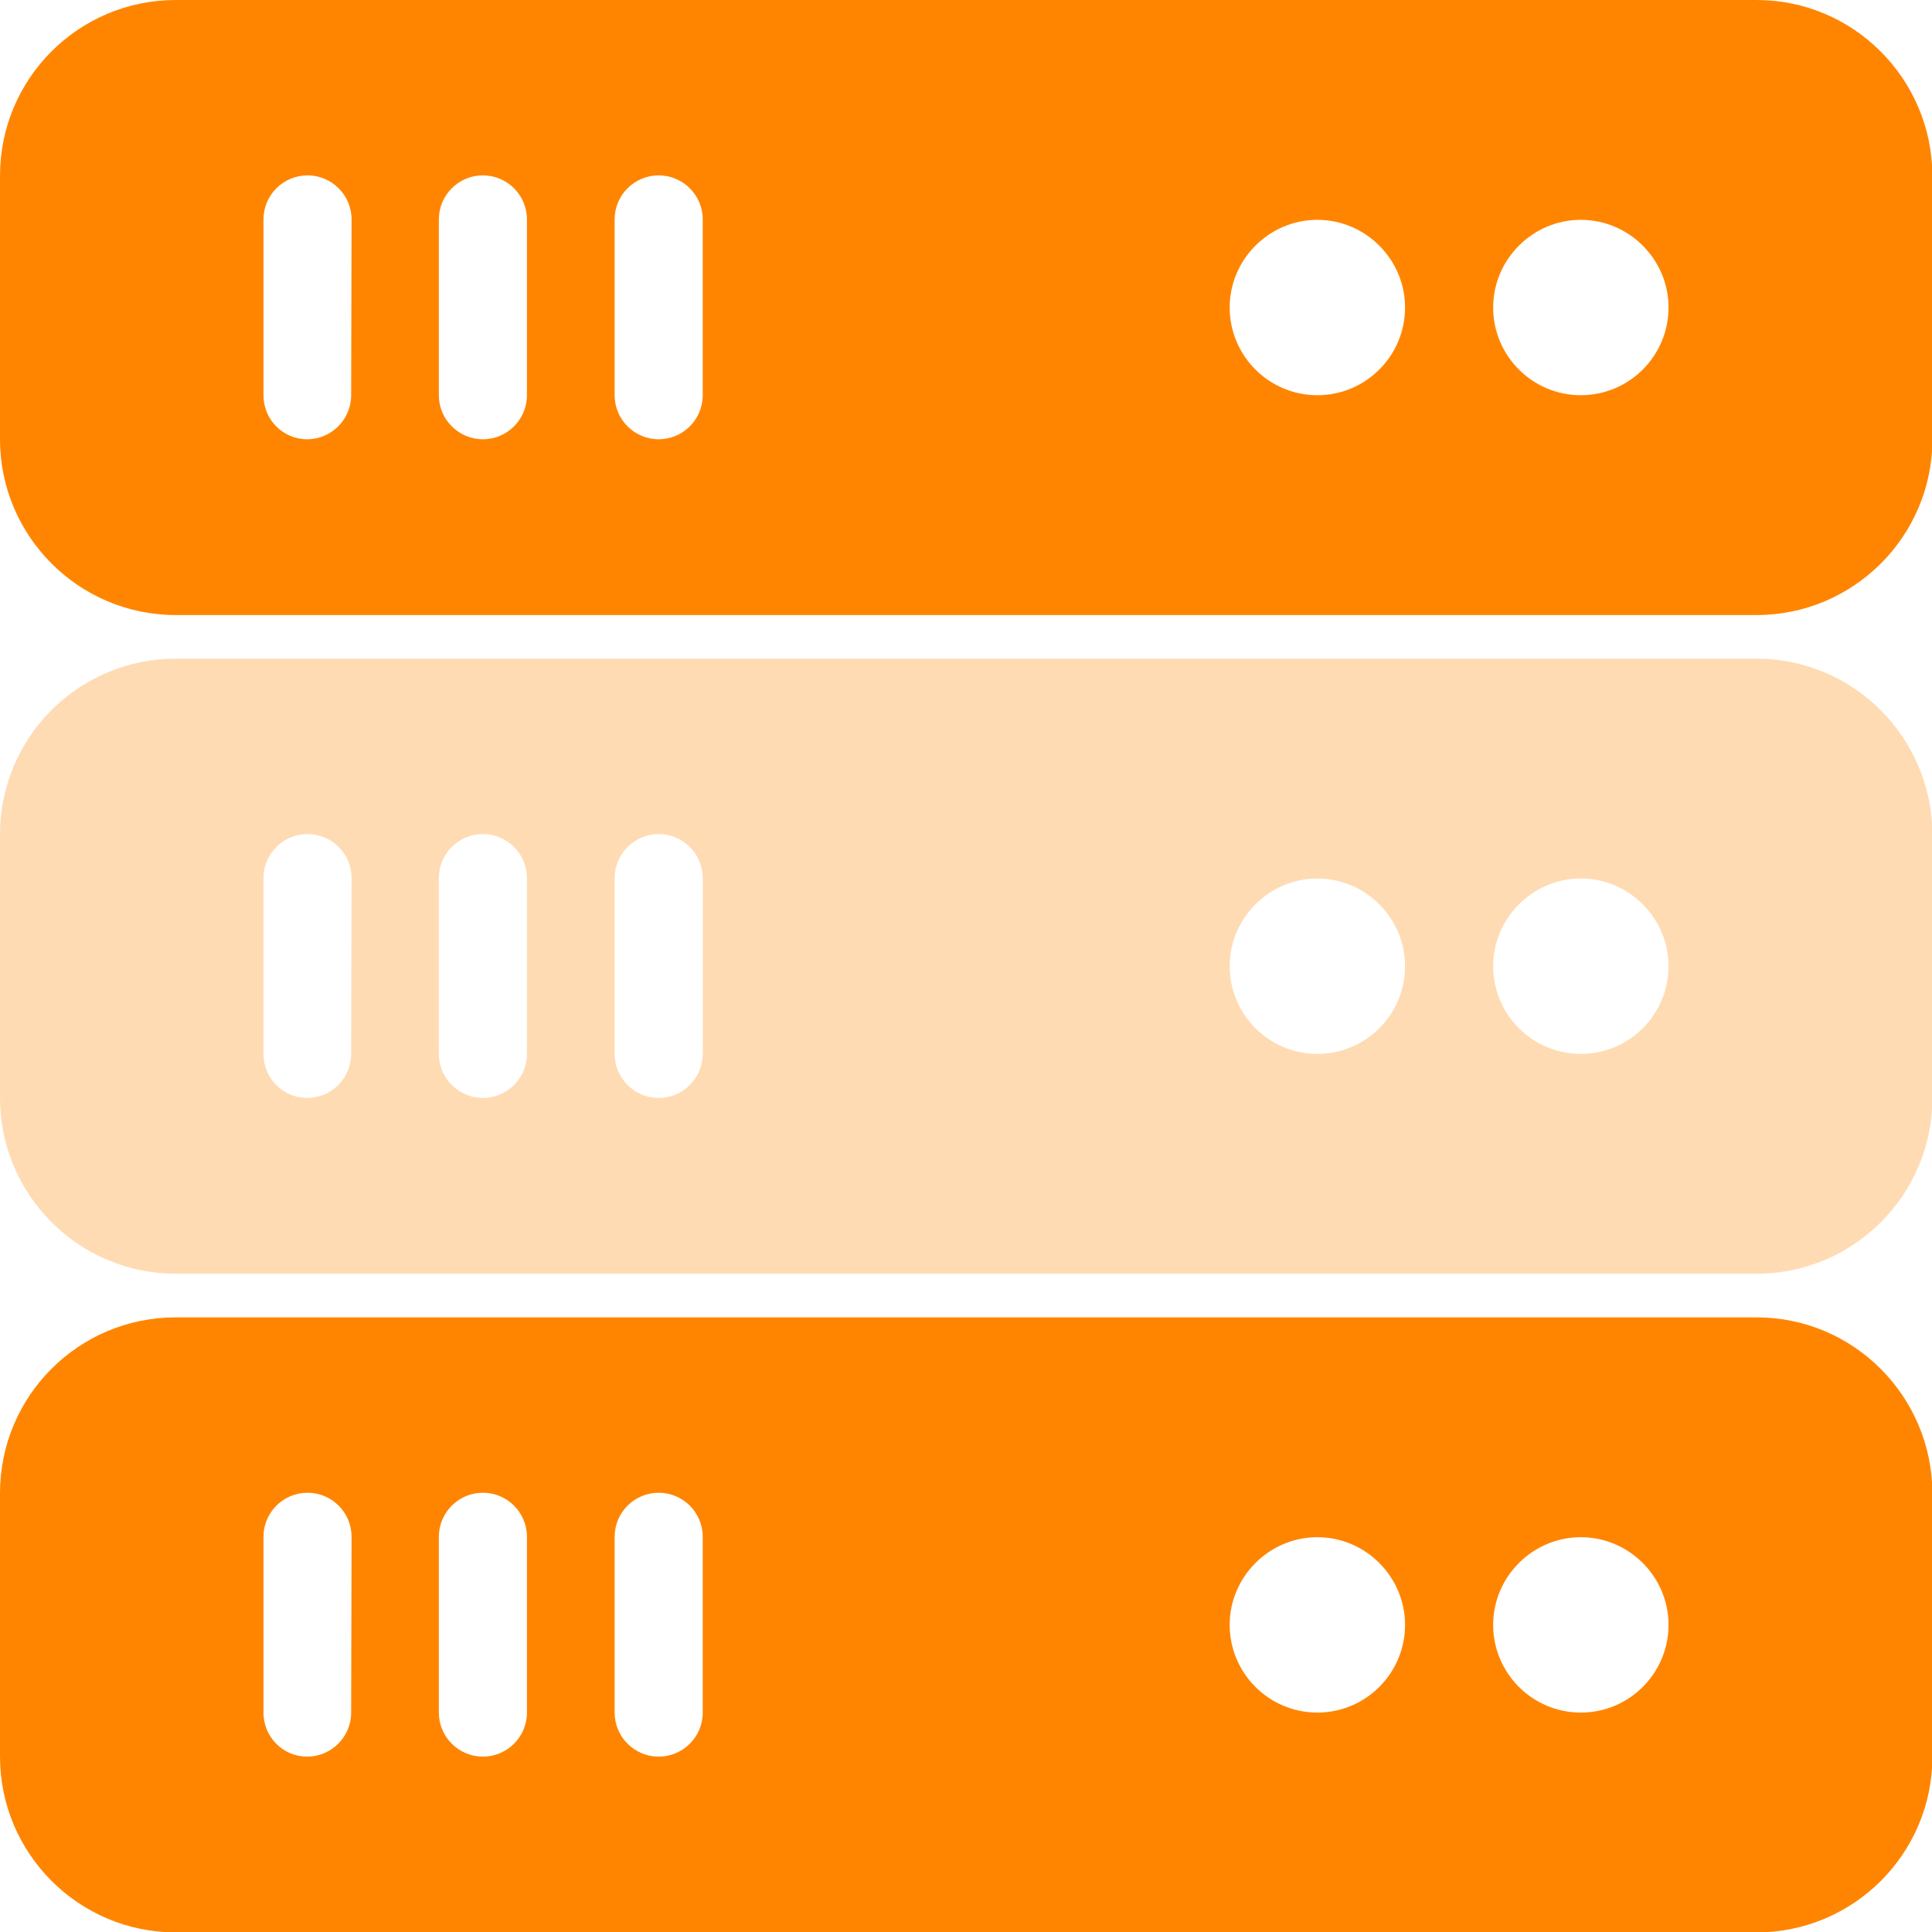 <?xml version="1.0" encoding="utf-8"?>
<!-- Generator: Adobe Illustrator 27.1.0, SVG Export Plug-In . SVG Version: 6.00 Build 0)  -->
<svg version="1.1" id="Layer_1" xmlns="http://www.w3.org/2000/svg" xmlns:xlink="http://www.w3.org/1999/xlink" x="0px" y="0px"
	 viewBox="0 0 469.3 469.3" style="enable-background:new 0 0 469.3 469.3;" xml:space="preserve">
<style type="text/css">
	.st0{fill:#FF8500;}
	.st1{opacity:0.3;fill:#FF8500;}
</style>
<g>
	<g>
		<g>
			<path class="st0" d="M426.7,0h-384C19.1,0,0,19.1,0,42.7v64c0,23.5,19.1,42.7,42.7,42.7h384c23.5,0,42.7-19.1,42.7-42.7v-64
				C469.3,19.1,450.2,0,426.7,0z M85.3,96c0,5.9-4.8,10.7-10.7,10.7S64,101.9,64,96V53.3c0-5.9,4.8-10.7,10.7-10.7
				s10.7,4.8,10.7,10.7L85.3,96L85.3,96z M128,96c0,5.9-4.8,10.7-10.7,10.7s-10.7-4.8-10.7-10.7V53.3c0-5.9,4.8-10.7,10.7-10.7
				S128,47.4,128,53.3V96z M170.7,96c0,5.9-4.8,10.7-10.7,10.7c-5.9,0-10.7-4.8-10.7-10.7V53.3c0-5.9,4.8-10.7,10.7-10.7
				s10.7,4.8,10.7,10.7L170.7,96L170.7,96z M320,96c-11.8,0-21.3-9.6-21.3-21.3s9.6-21.3,21.3-21.3s21.3,9.6,21.3,21.3
				S331.8,96,320,96z M384,96c-11.8,0-21.3-9.6-21.3-21.3s9.6-21.3,21.3-21.3s21.3,9.6,21.3,21.3S395.8,96,384,96z"/>
			<path class="st1" d="M426.7,160h-384C19.1,160,0,179.1,0,202.7v64c0,23.5,19.1,42.7,42.7,42.7h384c23.5,0,42.7-19.1,42.7-42.7
				v-64C469.3,179.1,450.2,160,426.7,160z M85.3,256c0,5.9-4.8,10.7-10.7,10.7S64,261.9,64,256v-42.7c0-5.9,4.8-10.7,10.7-10.7
				s10.7,4.8,10.7,10.7L85.3,256L85.3,256z M128,256c0,5.9-4.8,10.7-10.7,10.7s-10.7-4.8-10.7-10.7v-42.7c0-5.9,4.8-10.7,10.7-10.7
				s10.7,4.8,10.7,10.7V256z M170.7,256c0,5.9-4.8,10.7-10.7,10.7c-5.9,0-10.7-4.8-10.7-10.7v-42.7c0-5.9,4.8-10.7,10.7-10.7
				s10.7,4.8,10.7,10.7L170.7,256L170.7,256z M320,256c-11.8,0-21.3-9.6-21.3-21.3s9.6-21.3,21.3-21.3s21.3,9.6,21.3,21.3
				S331.8,256,320,256z M384,256c-11.8,0-21.3-9.6-21.3-21.3s9.6-21.3,21.3-21.3s21.3,9.6,21.3,21.3S395.8,256,384,256z"/>
			<path class="st0" d="M426.7,320h-384C19.1,320,0,339.1,0,362.7v64c0,23.5,19.1,42.7,42.7,42.7h384c23.5,0,42.7-19.1,42.7-42.7
				v-64C469.3,339.1,450.2,320,426.7,320z M85.3,416c0,5.9-4.8,10.7-10.7,10.7S64,421.9,64,416v-42.7c0-5.9,4.8-10.7,10.7-10.7
				s10.7,4.8,10.7,10.7L85.3,416L85.3,416z M128,416c0,5.9-4.8,10.7-10.7,10.7s-10.7-4.8-10.7-10.7v-42.7c0-5.9,4.8-10.7,10.7-10.7
				s10.7,4.8,10.7,10.7V416z M170.7,416c0,5.9-4.8,10.7-10.7,10.7c-5.9,0-10.7-4.8-10.7-10.7v-42.7c0-5.9,4.8-10.7,10.7-10.7
				s10.7,4.8,10.7,10.7L170.7,416L170.7,416z M320,416c-11.8,0-21.3-9.6-21.3-21.3s9.6-21.3,21.3-21.3s21.3,9.6,21.3,21.3
				S331.8,416,320,416z M384,416c-11.8,0-21.3-9.6-21.3-21.3s9.6-21.3,21.3-21.3s21.3,9.6,21.3,21.3S395.8,416,384,416z"/>
		</g>
	</g>
</g>
</svg>
